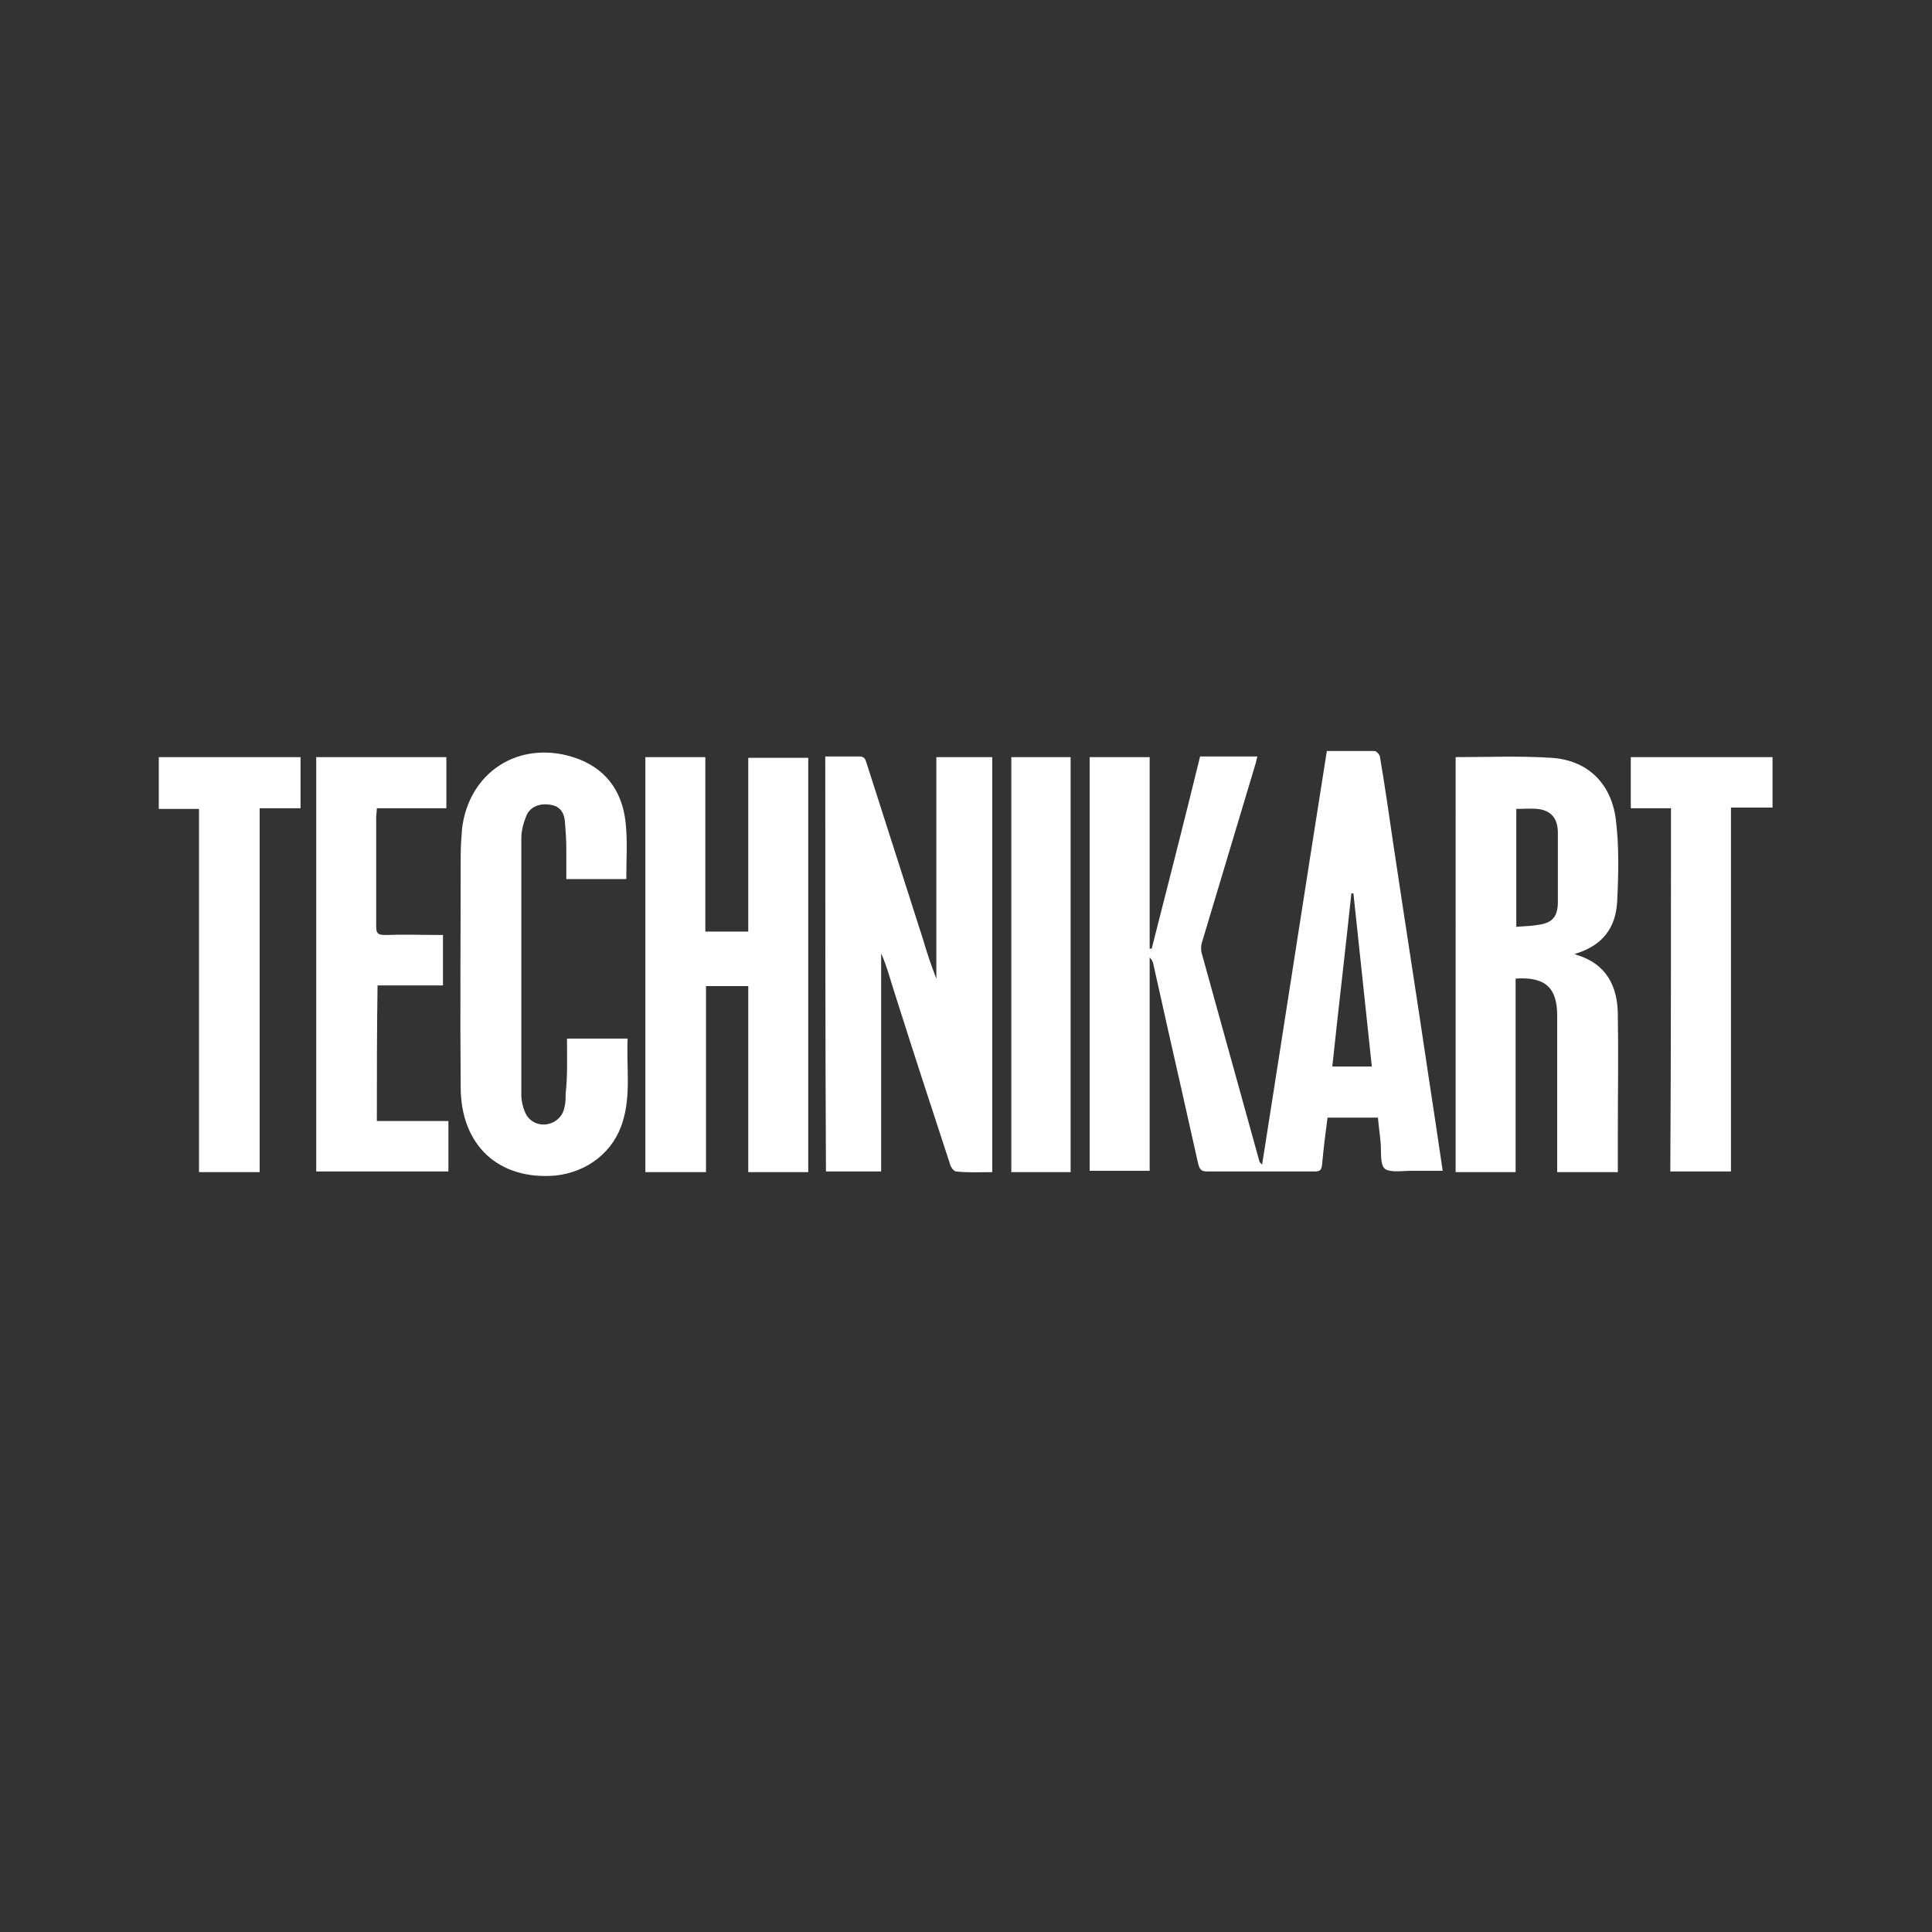 <svg xmlns="http://www.w3.org/2000/svg" xmlns:xlink="http://www.w3.org/1999/xlink" id="Calque_1" x="0px" y="0px" viewBox="0 0 283.5 283.5" style="enable-background:new 0 0 283.5 283.5;" xml:space="preserve"><rect x="0" y="0" width="283.5" height="283.5" fill="#333333" stroke="none"/><style type="text/css">	.st0{fill:#FFFFFF;}</style><g>	<path class="st0" d="M159.9,111.1c2.9,0,5.8,0,8.8,0c0,9.4,0,18.8,0,28.1c0.1,0,0.2,0,0.3,0c2.4-9.4,4.8-18.8,7.1-28.2  c2.8,0,5.5,0,8.4,0c-0.1,0.5-0.2,0.8-0.3,1.2c-2.6,8.7-5.2,17.3-7.8,26c-0.2,0.6-0.2,1.3,0,1.9c2.8,10.1,5.6,20.2,8.4,30.3  c0,0.1,0.1,0.2,0.4,0.5c3.2-20.3,6.3-40.5,9.5-60.7c2.4,0,4.7,0,7,0c0.3,0,0.8,0.6,0.8,0.9c0.7,4.1,1.3,8.3,1.9,12.4  c1.7,11.4,3.5,22.8,5.2,34.3c0.7,4.6,1.4,9.2,2.1,14c-1.6,0-3.1,0-4.6,0c-1.3,0-3.1,0.3-3.9-0.3c-0.7-0.6-0.5-2.4-0.6-3.7  c-0.1-1.3-0.3-2.5-0.4-3.8c-2.5,0-4.9,0-7.4,0c-0.3,2.3-0.6,4.6-0.8,6.9c-0.1,0.8-0.3,1-1.1,1c-5.3,0-10.5,0-15.8,0  c-1,0-1.1-0.5-1.3-1.2c-1.5-6.7-3-13.4-4.5-20c-0.7-3.1-1.4-6.3-2.1-9.4c-0.1-0.3-0.2-0.5-0.5-0.8c0,10.4,0,20.8,0,31.3  c-3,0-5.9,0-8.8,0C159.9,151.7,159.9,131.5,159.9,111.1z M198.6,131.1c-0.1,0-0.2,0-0.3,0c-0.9,8.5-1.9,16.9-2.8,25.4  c2,0,3.8,0,5.8,0C200.4,148,199.5,139.6,198.6,131.1z"></path>	<path class="st0" d="M121.1,111c1.8,0,3.4,0,5,0c0.9,0,0.9,0.6,1.1,1.1c2.7,8.5,5.5,17.1,8.2,25.6c0.6,2,1.2,3.9,2,5.9  c0-10.8,0-21.6,0-32.5c2.8,0,5.4,0,8.2,0c0,20.3,0,40.5,0,60.9c-1.8,0-3.5,0.1-5.3-0.1c-0.3,0-0.8-0.6-0.9-1.1  c-2.7-8.2-5.4-16.5-8-24.7c-0.7-2.1-1.2-4.2-2.1-6.2c0,10.6,0,21.3,0,32c-2.8,0-5.4,0-8.1,0C121.1,151.7,121.1,131.4,121.1,111z"></path>	<path class="st0" d="M94.7,111.1c3,0,5.8,0,8.8,0c0,8.5,0,17,0,25.6c2.1,0,4.2,0,6.3,0c0-8.5,0-17,0-25.5c3,0,5.9,0,8.8,0  c0,20.3,0,40.5,0,60.8c-2.9,0-5.8,0-8.8,0c0-9.1,0-18.1,0-27.3c-2.1,0-4.1,0-6.2,0c0,9.1,0,18.1,0,27.3c-3,0-5.9,0-8.9,0  C94.7,151.7,94.7,131.4,94.7,111.1z"></path>	<path class="st0" d="M213.6,111.1c4.7,0,9.4-0.2,14,0.1c5.2,0.3,8.8,3.6,9.5,9c0.5,4,0.4,8.1,0.2,12.1c-0.2,3.8-2.1,6.5-6.3,7.7  c0.1,0,0.2,0,0.3,0.1c4.4,1.3,6.1,4.6,6.1,8.9c0.1,5.7,0,11.4,0,17.1c0,1.9,0,3.9,0,5.9c-3,0-5.9,0-8.9,0c0-0.5,0-1,0-1.5  c0-7.2,0-14.3,0-21.5c0-4.1-1.8-5.7-6.1-5.4c0,9.4,0,18.9,0,28.4c-3,0-5.9,0-8.8,0C213.6,151.7,213.6,131.5,213.6,111.1z   M222.5,136c1.2-0.1,2.2-0.1,3.3-0.3c2.1-0.3,2.8-1.3,2.8-3.4c0-3.4,0-6.8,0-10.1c0-2.1-1-3.3-3-3.5c-1-0.1-2,0-3.1,0  C222.5,124.4,222.5,130.1,222.5,136z"></path>	<path class="st0" d="M83.2,152.4c3,0,5.9,0,8.9,0c-0.2,4.1,0.5,8.2-0.7,12.1c-1.3,4.5-5.2,7.5-9.9,8c-8.3,0.7-13.9-4.4-13.9-13  c-0.1-11.3,0-22.6,0-33.9c0-1.3,0.1-2.7,0.2-4c1-8.3,8.3-13,16.3-10.5c4.7,1.5,7.2,4.9,7.7,9.6c0.3,2.7,0.1,5.5,0.1,8.3  c-2.9,0-5.8,0-8.8,0c0-1.5,0-3,0-4.5c0-1.3-0.1-2.6-0.2-3.9c-0.1-1.3-0.7-2.3-2.1-2.5c-1.6-0.3-3.1,0.3-3.6,1.7  c-0.4,1-0.7,2.1-0.7,3.2c0,12.6,0,25.1,0,37.7c0,0.8,0.2,1.7,0.5,2.4c0.5,1.3,1.7,2,3,1.9c1.3-0.1,2.5-1,2.8-2.4  c0.2-0.7,0.2-1.4,0.2-2.1C83.3,157.9,83.2,155.2,83.2,152.4z"></path>	<path class="st0" d="M55.3,164.5c3.5,0,6.9,0,10.5,0c0,2.5,0,4.9,0,7.4c-6.4,0-12.9,0-19.4,0c0-20.3,0-40.5,0-60.8  c6.3,0,12.7,0,19.1,0c0,2.4,0,4.9,0,7.5c-3.4,0-6.7,0-10.2,0c0,0.5-0.1,0.9-0.1,1.3c0,5.3,0,10.7,0,16c0,1,0.2,1.3,1.3,1.3  c2.8-0.1,5.6,0,8.5,0c0,2.5,0,4.9,0,7.4c-3.2,0-6.4,0-9.6,0C55.3,151.3,55.3,157.8,55.3,164.5z"></path>	<path class="st0" d="M23.3,111.1c7,0,13.9,0,20.8,0c0,2.5,0,4.9,0,7.5c-2,0-3.9,0-6,0c0,17.9,0,35.6,0,53.4c-3,0-5.8,0-8.9,0  c0-17.7,0-35.5,0-53.3c-2.1,0-4,0-5.9,0C23.3,116.1,23.3,113.6,23.3,111.1z"></path>	<path class="st0" d="M245.2,118.6c-2.1,0-3.9,0-5.9,0c0-2.5,0-4.9,0-7.5c6.9,0,13.8,0,20.8,0c0,2.5,0,4.9,0,7.4c-2,0-3.9,0-6.1,0  c0,17.9,0,35.6,0,53.4c-3,0-5.9,0-8.9,0C245.2,154.2,245.2,136.5,245.2,118.6z"></path>	<path class="st0" d="M157.1,172c-2.9,0-5.8,0-8.7,0c0-20.3,0-40.5,0-60.9c2.9,0,5.8,0,8.7,0C157.1,131.4,157.1,151.7,157.1,172z"></path></g></svg>